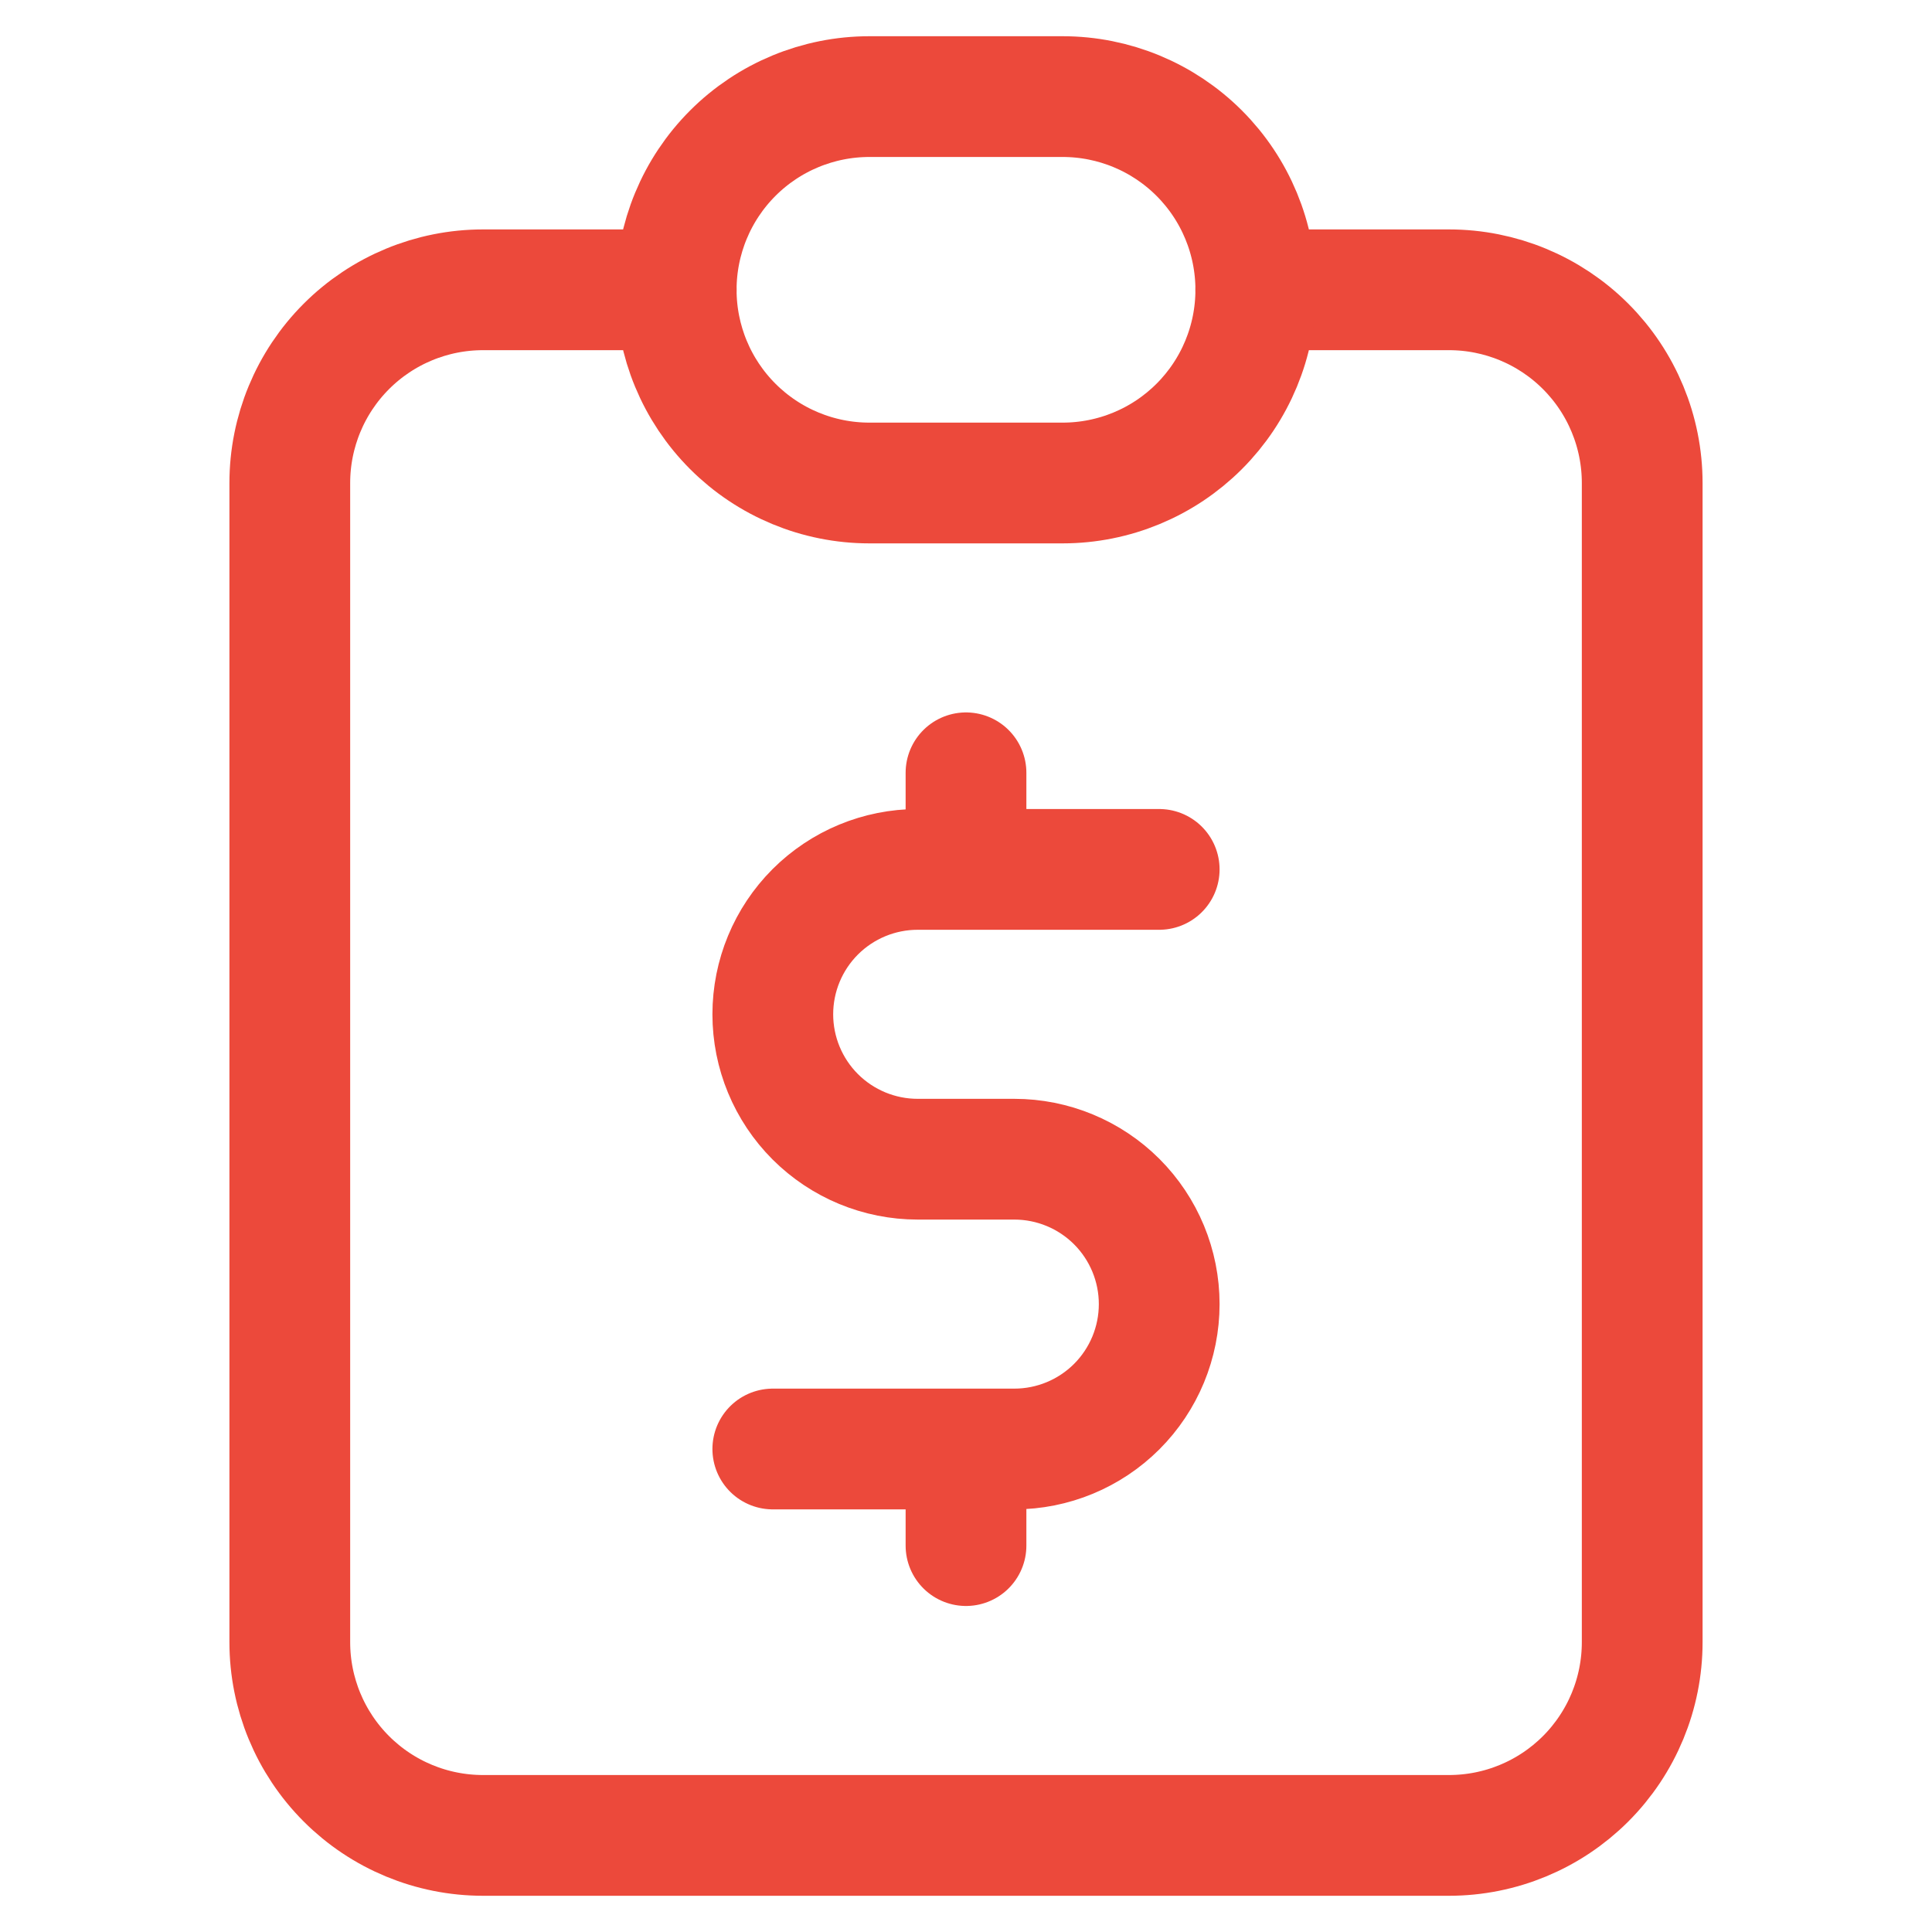 <?xml version="1.0" encoding="UTF-8"?>
<svg xmlns="http://www.w3.org/2000/svg" width="80" height="80" viewBox="0 0 80 80" fill="none">
  <path d="M28 12H20C17.878 12 15.843 12.843 14.343 14.343C12.843 15.843 12 17.878 12 20V68C12 70.122 12.843 72.156 14.343 73.657C15.843 75.157 17.878 76 20 76H60C62.122 76 64.157 75.157 65.657 73.657C67.157 72.156 68 70.122 68 68V20C68 17.878 67.157 15.843 65.657 14.343C64.157 12.843 62.122 12 60 12H52" stroke="#EC493B" stroke-width="5" stroke-linecap="round" stroke-linejoin="round"></path>
  <path d="M48 36H38C36.409 36 34.883 36.632 33.757 37.757C32.632 38.883 32 40.409 32 42C32 43.591 32.632 45.117 33.757 46.243C34.883 47.368 36.409 48 38 48H42C43.591 48 45.117 48.632 46.243 49.757C47.368 50.883 48 52.409 48 54C48 55.591 47.368 57.117 46.243 58.243C45.117 59.368 43.591 60 42 60H32M40 60V64M40 32V36M28 12C28 9.878 28.843 7.843 30.343 6.343C31.843 4.843 33.878 4 36 4H44C46.122 4 48.157 4.843 49.657 6.343C51.157 7.843 52 9.878 52 12C52 14.122 51.157 16.157 49.657 17.657C48.157 19.157 46.122 20 44 20H36C33.878 20 31.843 19.157 30.343 17.657C28.843 16.157 28 14.122 28 12Z" stroke="#EC493B" stroke-width="5" stroke-linecap="round" stroke-linejoin="round"></path>
</svg>
